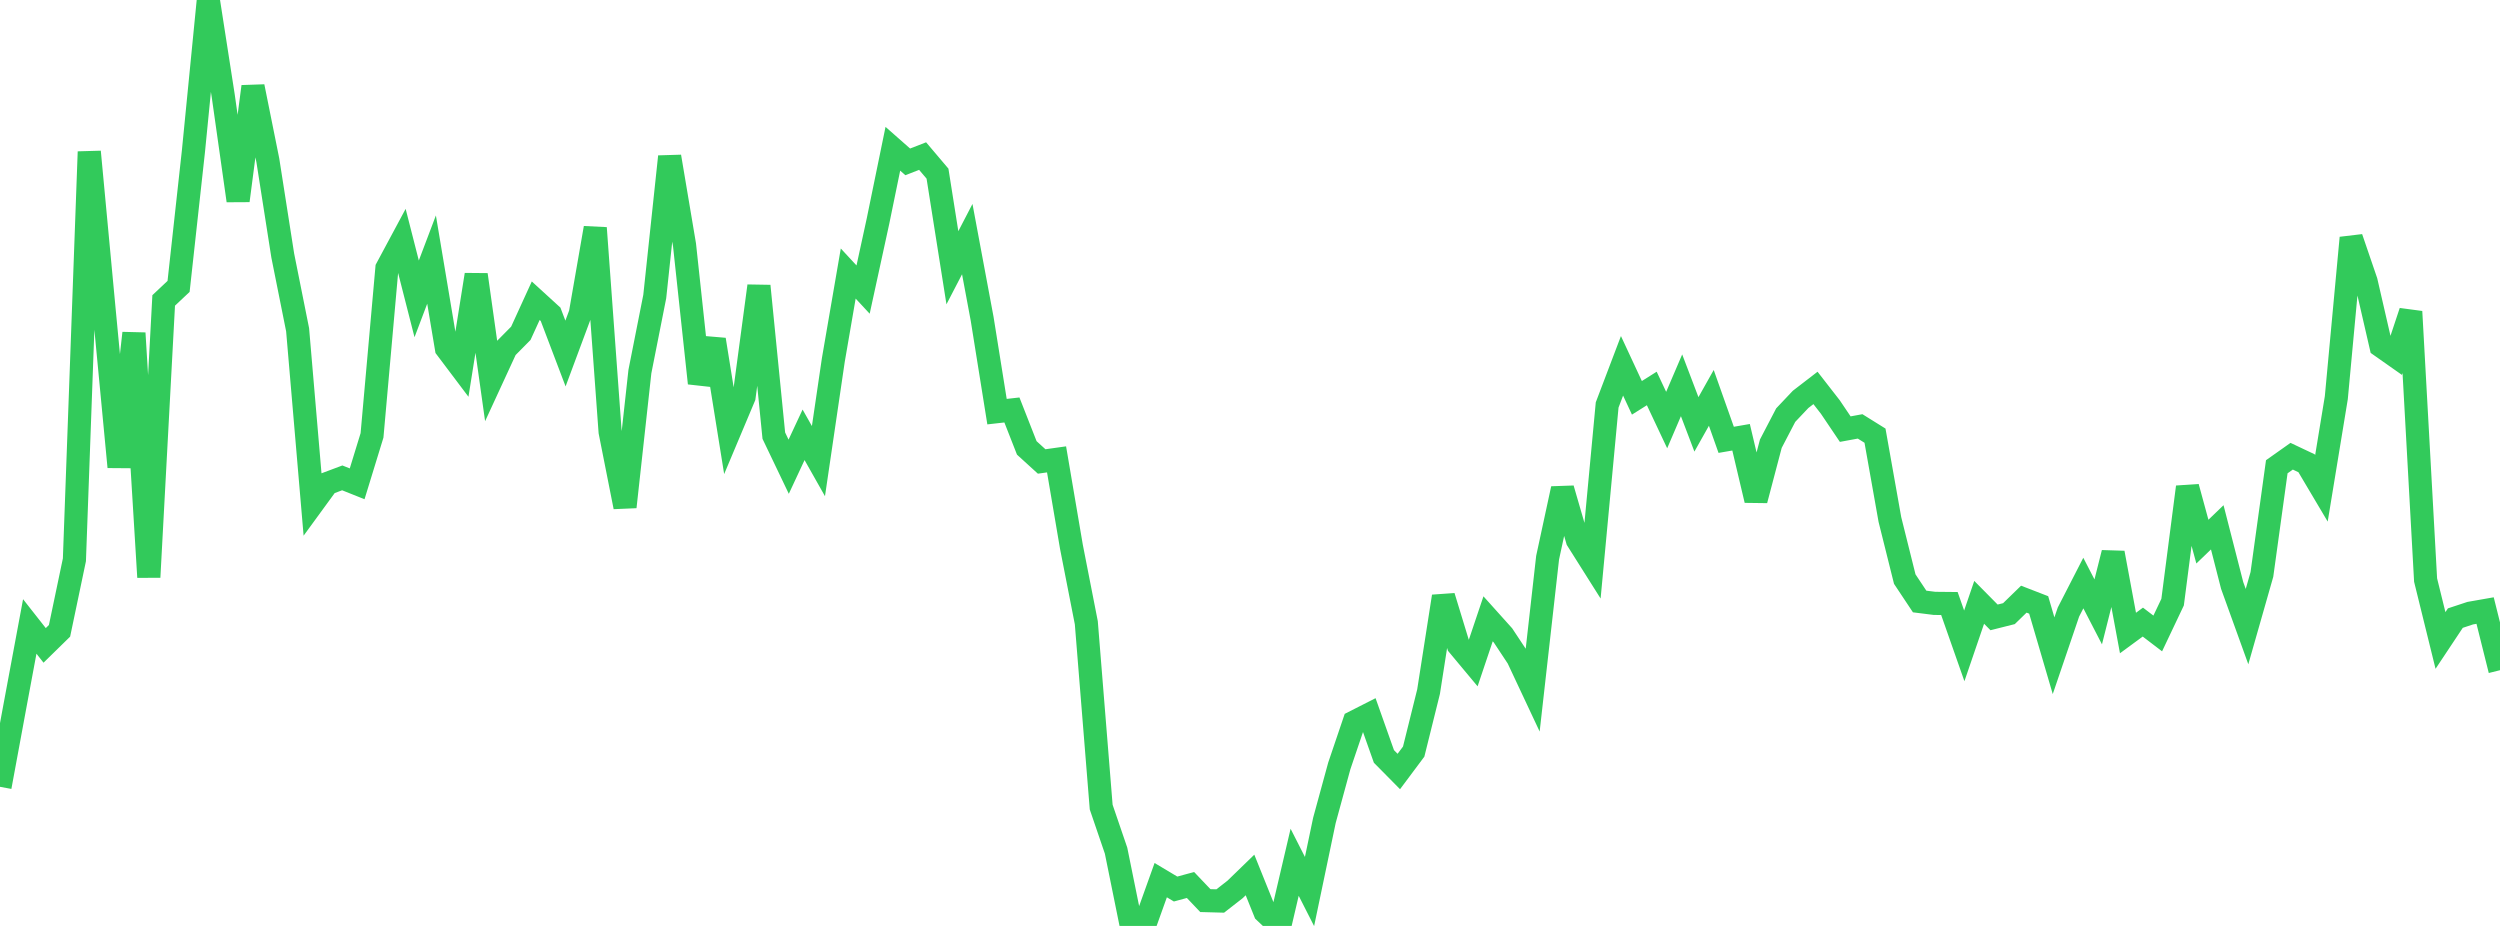 <?xml version="1.0" standalone="no"?>
<!DOCTYPE svg PUBLIC "-//W3C//DTD SVG 1.1//EN" "http://www.w3.org/Graphics/SVG/1.1/DTD/svg11.dtd">

<svg width="135" height="50" viewBox="0 0 135 50" preserveAspectRatio="none" 
  xmlns="http://www.w3.org/2000/svg"
  xmlns:xlink="http://www.w3.org/1999/xlink">


<polyline points="0.0, 42.488 0.804, 38.137 1.607, 33.828 2.411, 34.851 3.214, 34.065 4.018, 30.23 4.821, 8.195 5.625, 16.765 6.429, 25.216 7.232, 17.988 8.036, 31.167 8.839, 16.223 9.643, 15.466 10.446, 8.159 11.25, 0.0 12.054, 5.17 12.857, 10.835 13.661, 4.674 14.464, 8.663 15.268, 13.797 16.071, 17.807 16.875, 27.208 17.679, 26.106 18.482, 25.805 19.286, 26.126 20.089, 23.51 20.893, 14.486 21.696, 12.989 22.5, 16.139 23.304, 14.017 24.107, 18.808 24.911, 19.875 25.714, 14.835 26.518, 20.552 27.321, 18.811 28.125, 17.998 28.929, 16.239 29.732, 16.973 30.536, 19.09 31.339, 16.932 32.143, 12.31 32.946, 23.315 33.75, 27.374 34.554, 20.066 35.357, 16.011 36.161, 8.456 36.964, 13.226 37.768, 20.692 38.571, 18.34 39.375, 23.345 40.179, 21.434 40.982, 15.442 41.786, 23.525 42.589, 25.203 43.393, 23.48 44.196, 24.901 45.0, 19.437 45.804, 14.771 46.607, 15.637 47.411, 11.945 48.214, 8.033 49.018, 8.741 49.821, 8.428 50.625, 9.377 51.429, 14.459 52.232, 12.912 53.036, 17.218 53.839, 22.229 54.643, 22.138 55.446, 24.187 56.25, 24.919 57.054, 24.806 57.857, 29.527 58.661, 33.629 59.464, 43.583 60.268, 45.937 61.071, 49.895 61.875, 49.772 62.679, 47.528 63.482, 48.008 64.286, 47.789 65.089, 48.632 65.893, 48.654 66.696, 48.028 67.5, 47.248 68.304, 49.244 69.107, 50.0 69.911, 46.562 70.714, 48.142 71.518, 44.302 72.321, 41.362 73.125, 38.99 73.929, 38.581 74.732, 40.847 75.536, 41.661 76.339, 40.586 77.143, 37.347 77.946, 32.206 78.75, 34.839 79.554, 35.803 80.357, 33.416 81.161, 34.311 81.964, 35.524 82.768, 37.237 83.571, 30.114 84.375, 26.39 85.179, 29.163 85.982, 30.435 86.786, 21.868 87.589, 19.754 88.393, 21.483 89.196, 20.977 90.0, 22.683 90.804, 20.806 91.607, 22.916 92.411, 21.485 93.214, 23.751 94.018, 23.612 94.821, 27.011 95.625, 23.959 96.429, 22.416 97.232, 21.567 98.036, 20.948 98.839, 21.98 99.643, 23.173 100.446, 23.025 101.25, 23.526 102.054, 28.052 102.857, 31.271 103.661, 32.481 104.464, 32.582 105.268, 32.59 106.071, 34.877 106.875, 32.526 107.679, 33.339 108.482, 33.137 109.286, 32.355 110.089, 32.666 110.893, 35.41 111.696, 33.051 112.5, 31.485 113.304, 33.041 114.107, 29.855 114.911, 34.183 115.714, 33.593 116.518, 34.207 117.321, 32.515 118.125, 26.298 118.929, 29.248 119.732, 28.475 120.536, 31.613 121.339, 33.837 122.143, 31.019 122.946, 25.205 123.75, 24.636 124.554, 25.016 125.357, 26.37 126.161, 21.475 126.964, 12.844 127.768, 15.196 128.571, 18.684 129.375, 19.249 130.179, 16.827 130.982, 31.322 131.786, 34.585 132.589, 33.377 133.393, 33.111 134.196, 32.97 135.0, 36.191" fill="none" stroke="#32ca5b" stroke-width="1.25"/>

</svg>